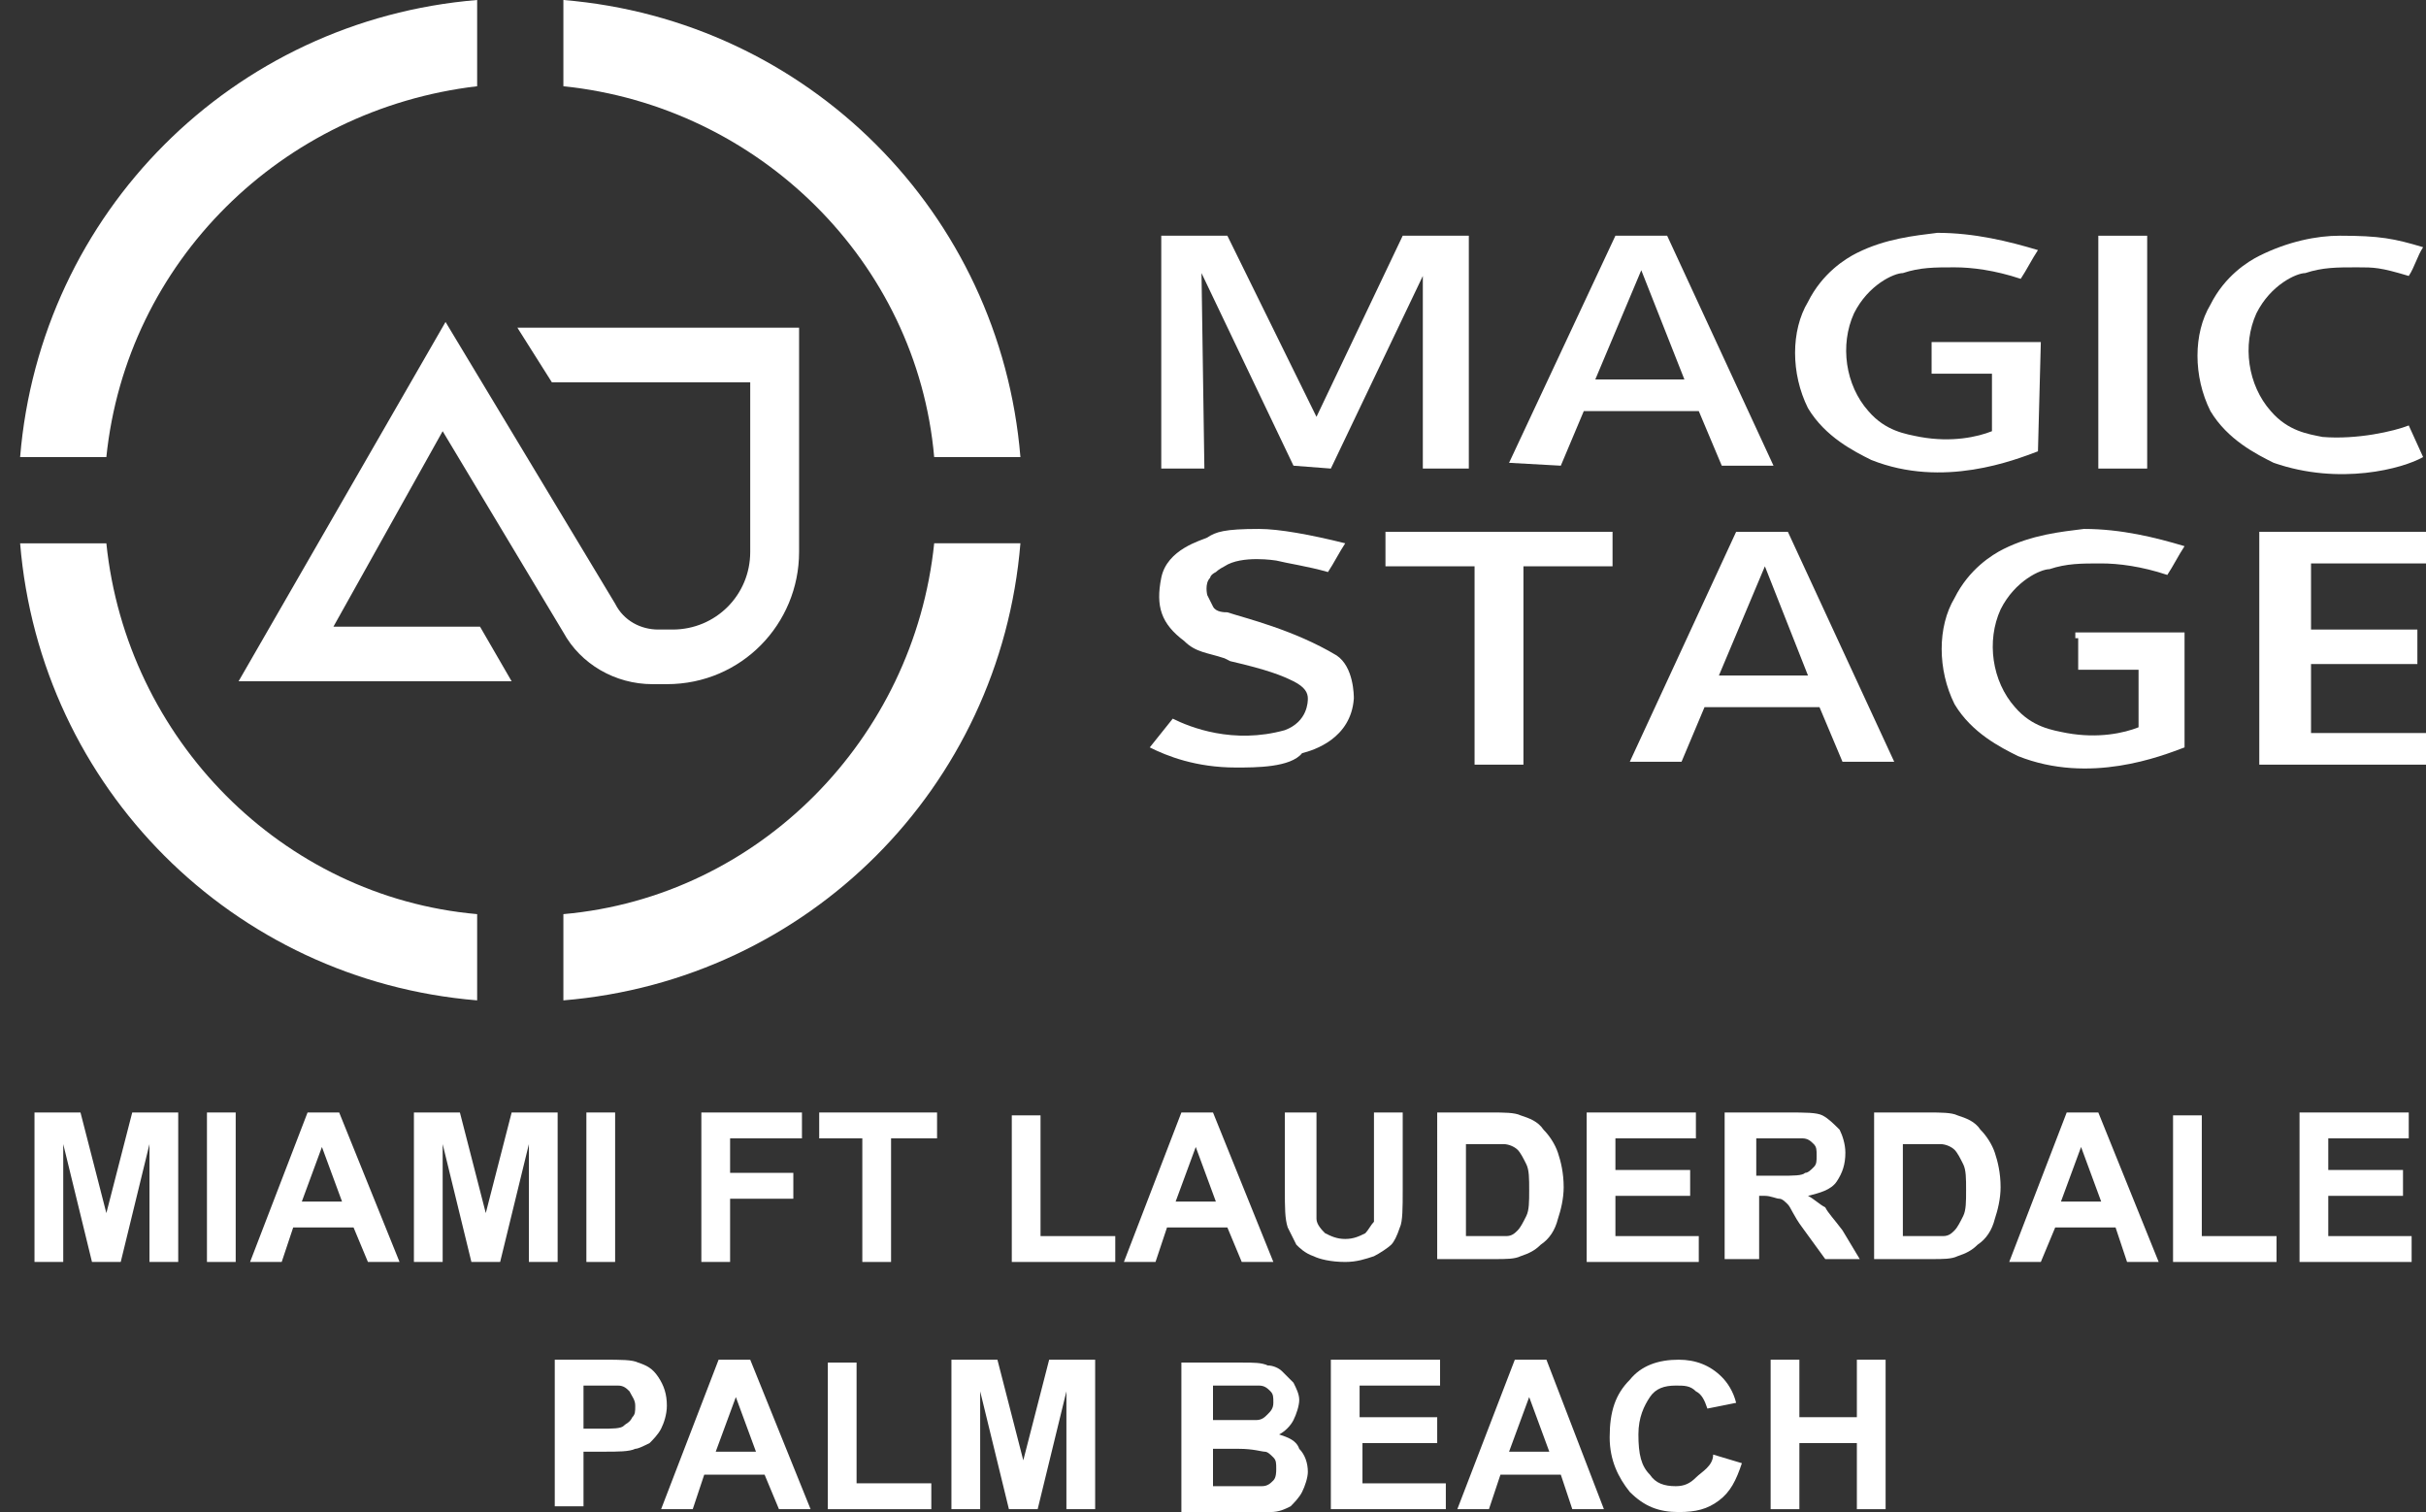 <?xml version="1.0" encoding="utf-8"?>
<!-- Generator: Adobe Illustrator 27.9.0, SVG Export Plug-In . SVG Version: 6.00 Build 0)  -->
<svg version="1.1" id="Capa_1" xmlns="http://www.w3.org/2000/svg" xmlns:xlink="http://www.w3.org/1999/xlink" x="0px" y="0px"
	 viewBox="0 0 84.4 52.6" style="enable-background:new 0 0 84.4 52.6;" xml:space="preserve">
<rect x="0" y="0" width="84.4" height="52.6" fill="#333333" stroke="none"/>
<style type="text/css">
	.st0{fill:#FFFFFF;}
</style>
<path class="st0" d="M19.6,0v3c6.8,0.7,12.3,6.1,12.9,12.9h3C34.8,7.4,28.1,0.7,19.6,0z"/>
<path class="st0" d="M16.6,3V0C8.1,0.7,1.4,7.4,0.7,15.9h3C4.4,9.1,9.8,3.8,16.6,3z"/>
<path class="st0" d="M3.7,18.9h-3c0.7,8.5,7.4,15.2,15.9,15.9v-3C9.8,31.2,4.4,25.7,3.7,18.9z"/>
<path class="st0" d="M19.6,31.8v3c8.5-0.7,15.2-7.4,15.9-15.9h-3C31.8,25.7,26.4,31.2,19.6,31.8z"/>
<path class="st0" d="M11.6,21.8l3.8-6.8l4.2,7c0.6,1.1,1.8,1.8,3.1,1.8h0.5c2.6,0,4.6-2.1,4.6-4.6v-7.8H18l1.2,1.9h6.9v5.9
	c0,1.5-1.2,2.7-2.7,2.7h-0.5c-0.6,0-1.2-0.3-1.5-0.9l-5.9-9.8L8.3,23.7h9.5l-1.1-1.9H11.6z"/>
<g>
	<polygon class="st0" points="40.4,16.3 41.9,16.3 41.8,9.5 45,16.2 46.3,16.3 49.5,9.6 49.5,16.3 51.1,16.3 51.1,8.2 48.8,8.2 
		45.8,14.5 42.7,8.2 40.4,8.2 	"/>
	<path class="st0" d="M56.2,8.2H58l3.7,8h-1.8l-0.8-1.9h-4l-0.8,1.9l-1.8-0.1L56.2,8.2z M55.5,13.2h3.1l-1.5-3.8L55.5,13.2z"/>
	<path class="st0" d="M60.4,18.5h1.8l3.7,8h-1.8l-0.8-1.9h-4l-0.8,1.9h-1.8L60.4,18.5z M59.8,23.5h3.1l-1.5-3.8L59.8,23.5z"/>
	<path class="st0" d="M67.2,11.9V13h2.1c0,0.6,0,1.3,0,2c-0.5,0.2-1.4,0.4-2.5,0.2c-0.5-0.1-1.2-0.2-1.8-0.9c-0.8-0.9-1-2.3-0.5-3.4
		c0.5-1,1.4-1.4,1.7-1.4c0.6-0.2,1.1-0.2,1.8-0.2c0.6,0,1.4,0.1,2.3,0.4c0.2-0.3,0.4-0.7,0.6-1c-1-0.3-2.2-0.6-3.5-0.6
		c-0.8,0.1-1.8,0.2-2.8,0.7c-0.4,0.2-1.2,0.7-1.7,1.7c-0.6,1-0.6,2.5,0,3.7c0.6,1,1.6,1.5,2.2,1.8c2.5,1,5,0,5.8-0.3l0.1-3.8h-3.8
		V11.9z"/>
	<path class="st0" d="M72.3,22.2v1.1h2.1c0,0.6,0,1.3,0,2c-0.5,0.2-1.4,0.4-2.5,0.2c-0.5-0.1-1.2-0.2-1.8-0.9
		c-0.8-0.9-1-2.3-0.5-3.4c0.5-1,1.4-1.4,1.7-1.4c0.6-0.2,1.1-0.2,1.8-0.2c0.6,0,1.4,0.1,2.3,0.4c0.2-0.3,0.4-0.7,0.6-1
		c-1-0.3-2.2-0.6-3.5-0.6c-0.8,0.1-1.8,0.2-2.8,0.7c-0.4,0.2-1.2,0.7-1.7,1.7c-0.6,1-0.6,2.5,0,3.7c0.6,1,1.6,1.5,2.2,1.8
		c2.5,1,5,0,5.8-0.3L76,22h-3.8V22.2z"/>
	<path class="st0" d="M83.8,14.8c-0.5,0.2-1.8,0.5-3,0.4c-0.5-0.1-1.2-0.2-1.8-0.9c-0.8-0.9-1-2.3-0.5-3.4c0.5-1,1.4-1.4,1.7-1.4
		c0.6-0.2,1.1-0.2,1.8-0.2c0.6,0,0.8,0,1.8,0.3c0.2-0.3,0.3-0.7,0.5-1c-1-0.3-1.5-0.4-2.9-0.4c-0.8,0-1.8,0.2-2.8,0.7
		c-0.4,0.2-1.2,0.7-1.7,1.7c-0.6,1-0.6,2.5,0,3.7c0.6,1,1.6,1.5,2.2,1.8c2.3,0.8,4.5,0.2,5.2-0.2L83.8,14.8z"/>
	<rect x="73" y="8.2" class="st0" width="1.7" height="8.1"/>
	<polygon class="st0" points="84.4,19.6 84.4,18.5 80.4,18.5 79,18.5 78.6,18.5 78.6,26.6 80.4,26.6 80.4,26.6 84.4,26.6 84.4,25.5 
		80.4,25.5 80.4,23.1 84.1,23.1 84.1,21.9 80.4,21.9 80.4,19.6 	"/>
	<polygon class="st0" points="56.1,18.5 48.2,18.5 48.2,19.7 51.3,19.7 51.3,26.6 53,26.6 53,19.7 56.1,19.7 	"/>
	<g>
		<path class="st0" d="M43,26.7c-1.4,0-2.4-0.4-3-0.7l0.8-1c0.6,0.3,2.1,0.9,3.9,0.4c0.8-0.3,0.8-1,0.8-1.1c0-0.2-0.1-0.4-0.5-0.6
			c-0.4-0.2-0.9-0.4-2.2-0.7l-0.2-0.1c-0.6-0.2-1-0.2-1.4-0.6c-0.8-0.6-1-1.2-0.8-2.2c0.2-1,1.4-1.3,1.6-1.4
			c0.3-0.2,0.6-0.3,1.8-0.3c0.7,0,1.8,0.2,3,0.5c-0.2,0.3-0.4,0.7-0.6,1c-0.7-0.2-1.4-0.3-1.8-0.4c0,0-1.2-0.2-1.8,0.2
			c-0.2,0.1-0.3,0.2-0.3,0.2c-0.2,0.1-0.2,0.2-0.2,0.2c-0.2,0.2-0.1,0.6-0.1,0.6c0,0,0.1,0.2,0.2,0.4s0.4,0.2,0.5,0.2
			c0.6,0.2,2.3,0.6,3.8,1.5c0.6,0.4,0.6,1.4,0.6,1.5c-0.1,1.4-1.4,1.8-1.8,1.9C44.9,26.7,43.7,26.7,43,26.7z"/>
	</g>
</g>
<g>
	<path class="st0" d="M1.2,43.9v-5.2h1.6l0.9,3.5l0.9-3.5h1.6v5.2h-1v-4.1l-1,4.1h-1l-1-4.1v4.1H1.2z"/>
	<path class="st0" d="M7.2,43.9v-5.2h1v5.2H7.2z"/>
	<path class="st0" d="M13.9,43.9h-1.1l-0.5-1.2h-2.1l-0.4,1.2H8.7l2-5.2h1.1L13.9,43.9z M11.9,41.8l-0.7-1.9l-0.7,1.9H11.9z"/>
	<path class="st0" d="M14.4,43.9v-5.2h1.6l0.9,3.5l0.9-3.5h1.6v5.2h-1v-4.1l-1,4.1h-1l-1-4.1v4.1H14.4z"/>
	<path class="st0" d="M20.4,43.9v-5.2h1v5.2H20.4z"/>
	<path class="st0" d="M24.4,43.9v-5.2h3.5v0.9h-2.5v1.2h2.2v0.9h-2.2v2.2H24.4z"/>
	<path class="st0" d="M30,43.9v-4.3h-1.5v-0.9h4.1v0.9H31v4.3H30z"/>
	<path class="st0" d="M35.2,43.9v-5.1h1V43h2.6v0.9H35.2z"/>
	<path class="st0" d="M44.3,43.9h-1.1l-0.5-1.2h-2.1l-0.4,1.2h-1.1l2-5.2h1.1L44.3,43.9z M42.3,41.8l-0.7-1.9l-0.7,1.9H42.3z"/>
	<path class="st0" d="M44.8,38.7h1v2.8c0,0.4,0,0.7,0,0.9c0,0.2,0.2,0.4,0.3,0.5c0.2,0.1,0.4,0.2,0.7,0.2c0.3,0,0.5-0.1,0.7-0.2
		c0.1-0.1,0.2-0.3,0.3-0.4c0-0.2,0-0.5,0-0.9v-2.9h1v2.7c0,0.6,0,1.1-0.1,1.3c-0.1,0.3-0.2,0.5-0.3,0.6s-0.4,0.3-0.6,0.4
		c-0.3,0.1-0.6,0.2-1,0.2c-0.5,0-0.9-0.1-1.1-0.2c-0.3-0.1-0.5-0.3-0.6-0.4c-0.1-0.2-0.2-0.4-0.3-0.6c-0.1-0.3-0.1-0.7-0.1-1.3V38.7
		z"/>
	<path class="st0" d="M50,38.7h1.9c0.4,0,0.8,0,1,0.1c0.3,0.1,0.6,0.2,0.8,0.5c0.2,0.2,0.4,0.5,0.5,0.8c0.1,0.3,0.2,0.7,0.2,1.2
		c0,0.4-0.1,0.8-0.2,1.1c-0.1,0.4-0.3,0.7-0.6,0.9c-0.2,0.2-0.4,0.3-0.7,0.4c-0.2,0.1-0.5,0.1-0.9,0.1h-2V38.7z M51,39.6V43h0.8
		c0.3,0,0.5,0,0.6,0c0.2,0,0.3-0.1,0.4-0.2c0.1-0.1,0.2-0.3,0.3-0.5c0.1-0.2,0.1-0.5,0.1-0.9c0-0.4,0-0.7-0.1-0.9
		c-0.1-0.2-0.2-0.4-0.3-0.5c-0.1-0.1-0.3-0.2-0.5-0.2c-0.1,0-0.4,0-0.9,0H51z"/>
	<path class="st0" d="M55.2,43.9v-5.2H59v0.9h-2.8v1.1h2.6v0.9h-2.6V43h2.9v0.9H55.2z"/>
	<path class="st0" d="M60,43.9v-5.2h2.2c0.6,0,1,0,1.2,0.1c0.2,0.1,0.4,0.3,0.6,0.5c0.1,0.2,0.2,0.5,0.2,0.8c0,0.4-0.1,0.7-0.3,1
		c-0.2,0.3-0.6,0.4-1,0.5c0.2,0.1,0.4,0.3,0.6,0.4c0.1,0.2,0.3,0.4,0.6,0.8l0.6,1h-1.2l-0.8-1.1c-0.3-0.4-0.4-0.7-0.5-0.8
		c-0.1-0.1-0.2-0.2-0.3-0.2c-0.1,0-0.3-0.1-0.5-0.1h-0.2v2.2H60z M61.1,40.9h0.8c0.5,0,0.8,0,0.9-0.1c0.1,0,0.2-0.1,0.3-0.2
		c0.1-0.1,0.1-0.2,0.1-0.4c0-0.2,0-0.3-0.1-0.4c-0.1-0.1-0.2-0.2-0.4-0.2c-0.1,0-0.3,0-0.8,0h-0.8V40.9z"/>
	<path class="st0" d="M65.2,38.7h1.9c0.4,0,0.8,0,1,0.1c0.3,0.1,0.6,0.2,0.8,0.5c0.2,0.2,0.4,0.5,0.5,0.8c0.1,0.3,0.2,0.7,0.2,1.2
		c0,0.4-0.1,0.8-0.2,1.1c-0.1,0.4-0.3,0.7-0.6,0.9c-0.2,0.2-0.4,0.3-0.7,0.4c-0.2,0.1-0.5,0.1-0.9,0.1h-2V38.7z M66.2,39.6V43H67
		c0.3,0,0.5,0,0.6,0c0.2,0,0.3-0.1,0.4-0.2c0.1-0.1,0.2-0.3,0.3-0.5c0.1-0.2,0.1-0.5,0.1-0.9c0-0.4,0-0.7-0.1-0.9
		c-0.1-0.2-0.2-0.4-0.3-0.5c-0.1-0.1-0.3-0.2-0.5-0.2c-0.1,0-0.4,0-0.9,0H66.2z"/>
	<path class="st0" d="M75.1,43.9h-1.1l-0.4-1.2h-2.1L71,43.9h-1.1l2-5.2H73L75.1,43.9z M73.1,41.8l-0.7-1.9l-0.7,1.9H73.1z"/>
	<path class="st0" d="M75.6,43.9v-5.1h1V43h2.6v0.9H75.6z"/>
	<path class="st0" d="M80,43.9v-5.2h3.8v0.9h-2.8v1.1h2.6v0.9h-2.6V43h2.9v0.9H80z"/>
	<path class="st0" d="M19.3,52.5v-5.2h1.7c0.6,0,1,0,1.2,0.1c0.3,0.1,0.5,0.2,0.7,0.5c0.2,0.3,0.3,0.6,0.3,1c0,0.3-0.1,0.6-0.2,0.8
		c-0.1,0.2-0.3,0.4-0.4,0.5c-0.2,0.1-0.4,0.2-0.5,0.2c-0.2,0.1-0.6,0.1-1.1,0.1h-0.7v1.9H19.3z M20.3,48.2v1.5h0.6
		c0.4,0,0.7,0,0.8-0.1c0.1-0.1,0.2-0.1,0.3-0.3c0.1-0.1,0.1-0.2,0.1-0.4c0-0.2-0.1-0.3-0.2-0.5c-0.1-0.1-0.2-0.2-0.4-0.2
		c-0.1,0-0.4,0-0.7,0H20.3z"/>
	<path class="st0" d="M28.2,52.5h-1.1l-0.5-1.2h-2.1l-0.4,1.2H23l2-5.2h1.1L28.2,52.5z M26.3,50.5l-0.7-1.9l-0.7,1.9H26.3z"/>
	<path class="st0" d="M28.8,52.5v-5.1h1v4.2h2.6v0.9H28.8z"/>
	<path class="st0" d="M33.1,52.5v-5.2h1.6l0.9,3.5l0.9-3.5h1.6v5.2h-1v-4.1l-1,4.1h-1l-1-4.1v4.1H33.1z"/>
	<path class="st0" d="M41.1,47.4h2.1c0.4,0,0.7,0,0.9,0.1c0.2,0,0.4,0.1,0.5,0.2s0.3,0.3,0.4,0.4c0.1,0.2,0.2,0.4,0.2,0.6
		c0,0.2-0.1,0.5-0.2,0.7s-0.3,0.4-0.5,0.5c0.3,0.1,0.6,0.2,0.7,0.5c0.2,0.2,0.3,0.5,0.3,0.8c0,0.2-0.1,0.5-0.2,0.7
		c-0.1,0.2-0.3,0.4-0.4,0.5c-0.2,0.1-0.4,0.2-0.7,0.2c-0.2,0-0.6,0-1.3,0h-1.8V47.4z M42.2,48.2v1.2h0.7c0.4,0,0.7,0,0.8,0
		c0.2,0,0.3-0.1,0.4-0.2c0.1-0.1,0.2-0.2,0.2-0.4c0-0.2,0-0.3-0.1-0.4c-0.1-0.1-0.2-0.2-0.4-0.2c-0.1,0-0.4,0-0.9,0H42.2z
		 M42.2,50.3v1.4h1c0.4,0,0.6,0,0.7,0c0.2,0,0.3-0.1,0.4-0.2c0.1-0.1,0.1-0.3,0.1-0.4c0-0.2,0-0.3-0.1-0.4c-0.1-0.1-0.2-0.2-0.3-0.2
		c-0.1,0-0.4-0.1-0.9-0.1H42.2z"/>
	<path class="st0" d="M46.3,52.5v-5.2h3.8v0.9h-2.8v1.1H50v0.9h-2.6v1.4h2.9v0.9H46.3z"/>
	<path class="st0" d="M55.8,52.5h-1.1l-0.4-1.2h-2.1l-0.4,1.2h-1.1l2-5.2h1.1L55.8,52.5z M53.9,50.5l-0.7-1.9l-0.7,1.9H53.9z"/>
	<path class="st0" d="M59.6,50.6l1,0.3c-0.2,0.6-0.4,1-0.8,1.3c-0.4,0.3-0.8,0.4-1.4,0.4c-0.7,0-1.2-0.2-1.7-0.7
		c-0.4-0.5-0.7-1.1-0.7-1.9c0-0.9,0.2-1.5,0.7-2c0.4-0.5,1-0.7,1.7-0.7c0.6,0,1.1,0.2,1.5,0.6c0.2,0.2,0.4,0.5,0.5,0.9l-1,0.2
		c-0.1-0.3-0.2-0.5-0.4-0.6c-0.2-0.2-0.4-0.2-0.7-0.2c-0.4,0-0.7,0.1-0.9,0.4c-0.2,0.3-0.4,0.7-0.4,1.3c0,0.7,0.1,1.1,0.4,1.4
		c0.2,0.3,0.5,0.4,0.9,0.4c0.3,0,0.5-0.1,0.7-0.3S59.6,51,59.6,50.6z"/>
	<path class="st0" d="M61.6,52.5v-5.2h1v2h2v-2h1v5.2h-1v-2.3h-2v2.3H61.6z"/>
</g>
</svg>
